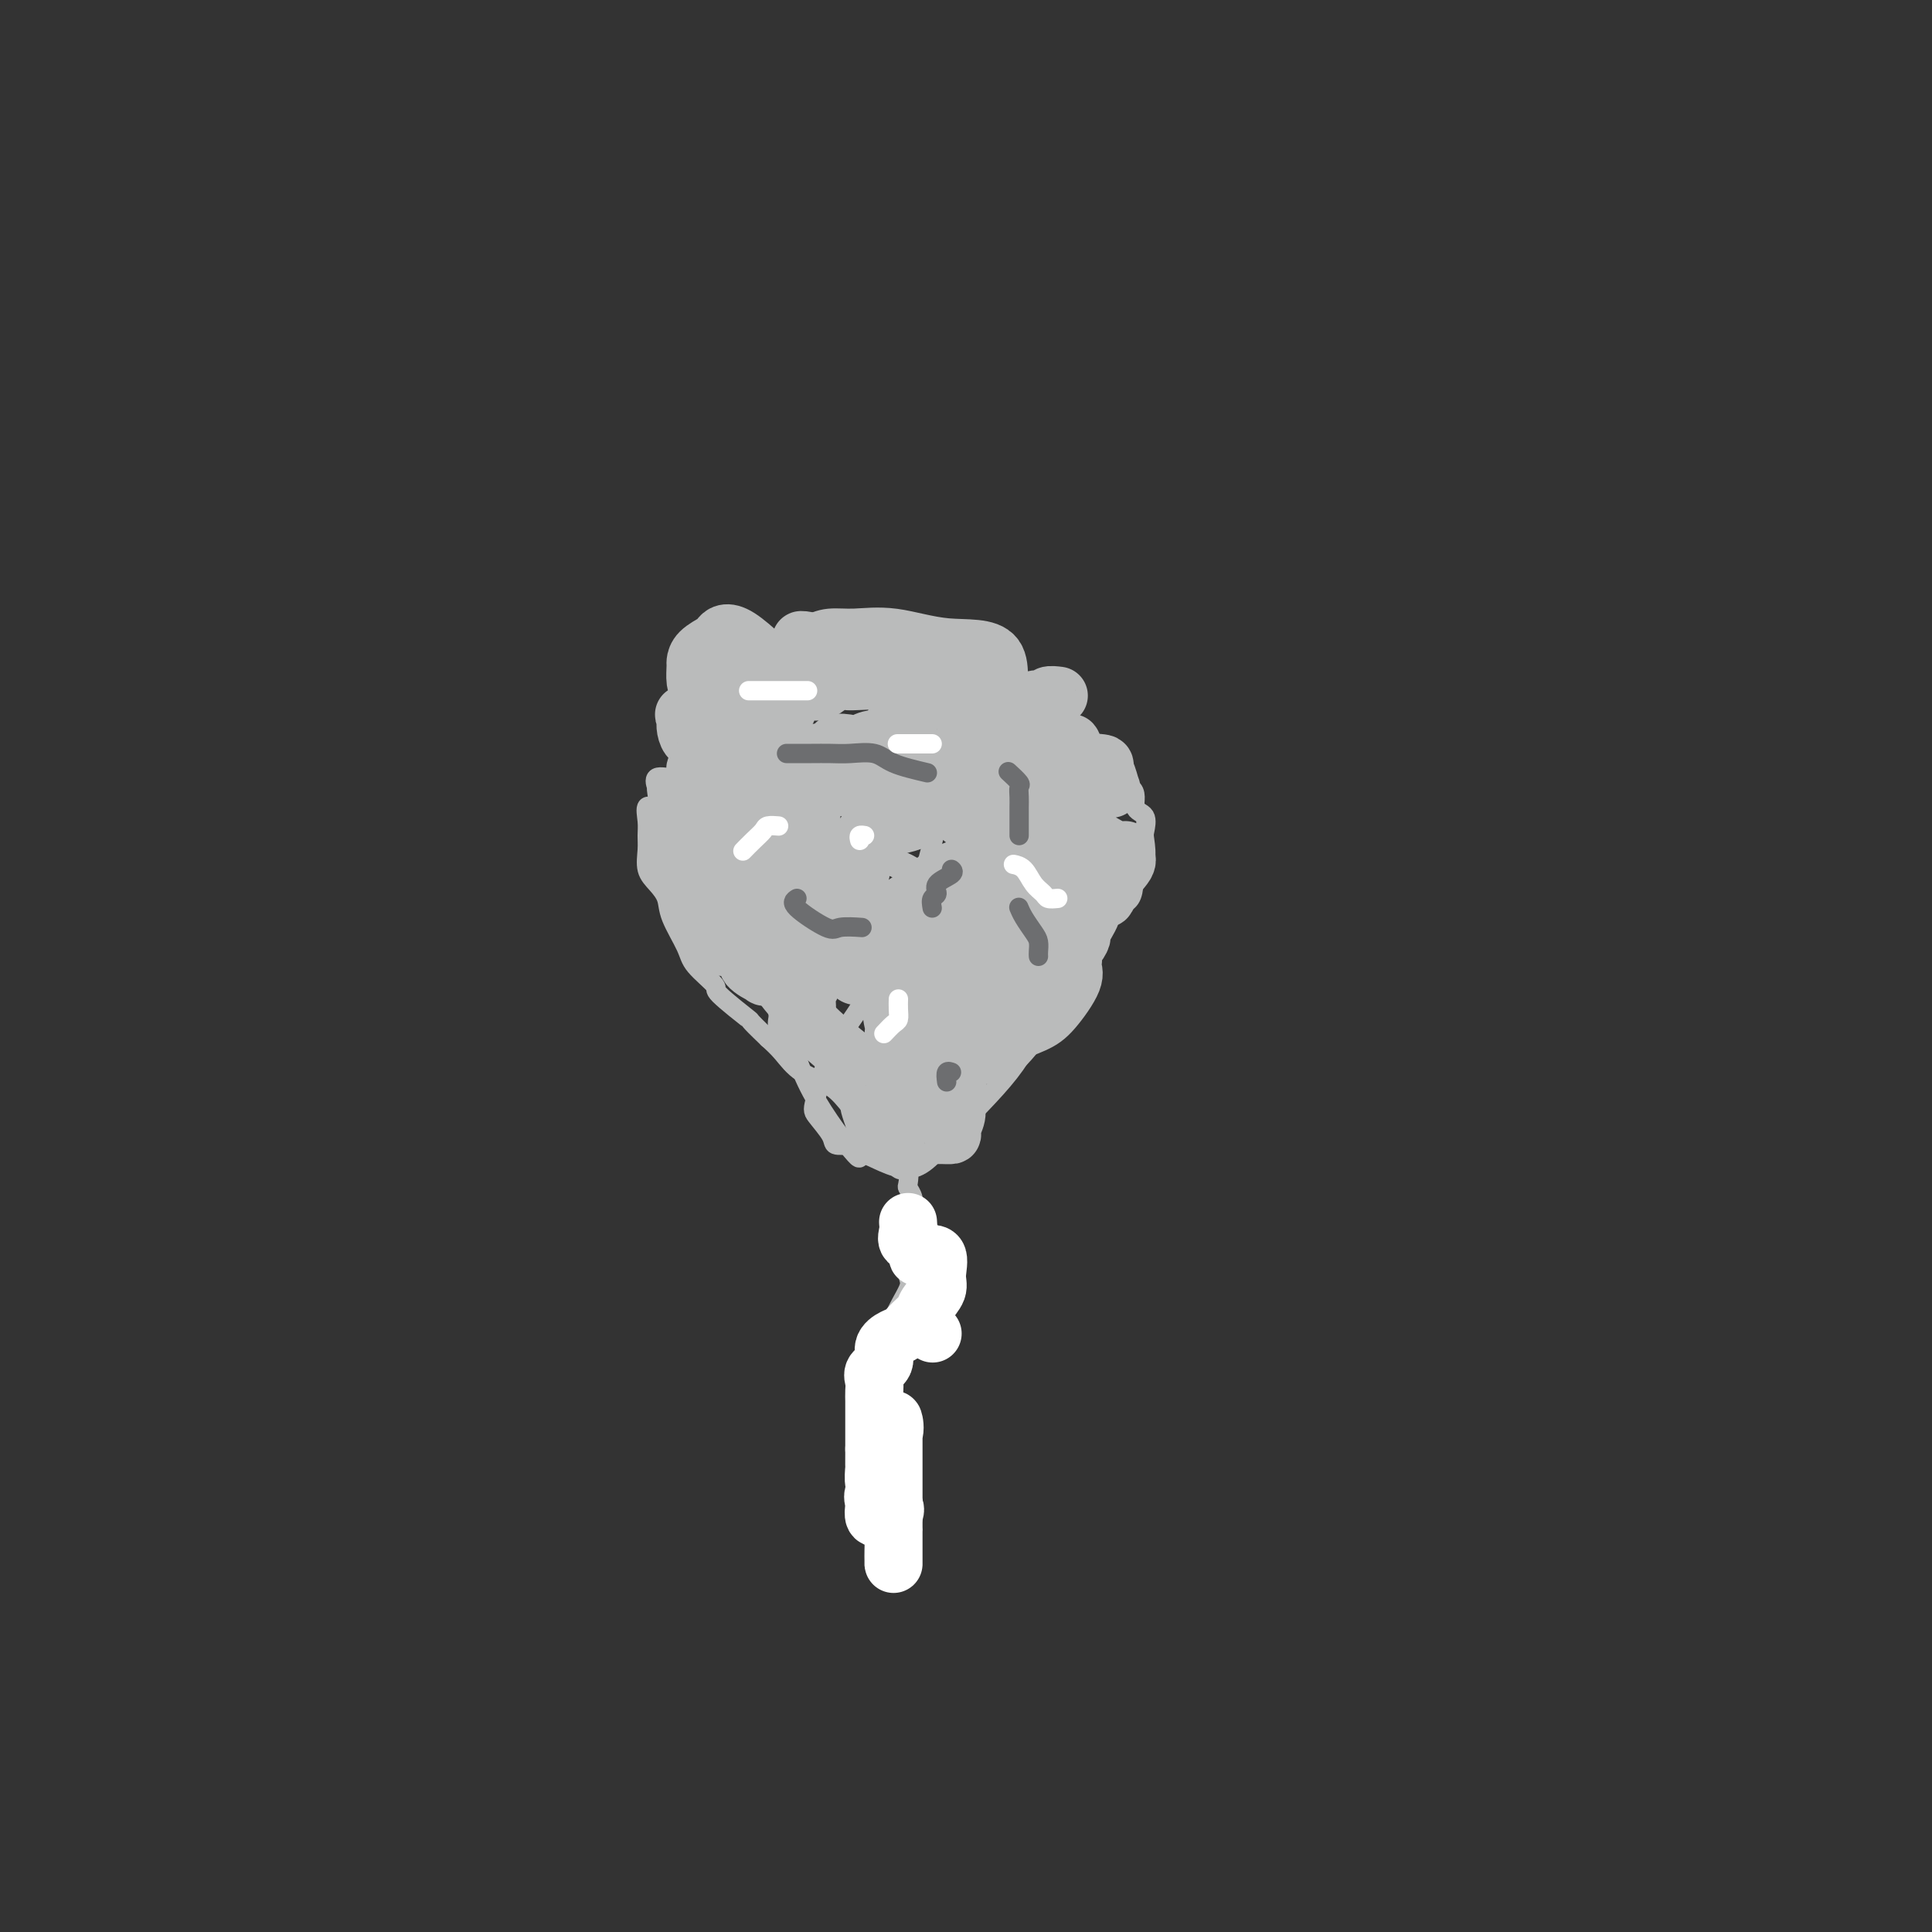 <svg viewBox='0 0 400 400' version='1.1' xmlns='http://www.w3.org/2000/svg' xmlns:xlink='http://www.w3.org/1999/xlink'><rect x="0" y="0" width="400" height="400" fill="#333333" stroke="none"/><g fill='none' stroke='#BABBBB' stroke-width='4' stroke-linecap='round' stroke-linejoin='round'><path d='M181,324c-0.002,0.077 -0.004,0.153 0,0c0.004,-0.153 0.013,-0.537 0,-1c-0.013,-0.463 -0.047,-1.005 0,-2c0.047,-0.995 0.174,-2.442 0,-3c-0.174,-0.558 -0.649,-0.227 0,-1c0.649,-0.773 2.423,-2.650 3,-4c0.577,-1.350 -0.041,-2.174 0,-3c0.041,-0.826 0.743,-1.655 1,-2c0.257,-0.345 0.069,-0.204 0,-1c-0.069,-0.796 -0.018,-2.527 0,-3c0.018,-0.473 0.005,0.311 0,0c-0.005,-0.311 -0.001,-1.716 0,-3c0.001,-1.284 0.000,-2.446 0,-3c-0.000,-0.554 -0.000,-0.500 0,-1c0.000,-0.500 0.000,-1.552 0,-2c-0.000,-0.448 -0.000,-0.290 0,-1c0.000,-0.710 0.000,-2.287 0,-3c-0.000,-0.713 -0.000,-0.562 0,-1c0.000,-0.438 0.000,-1.464 0,-2c-0.000,-0.536 -0.000,-0.582 0,-1c0.000,-0.418 0.000,-1.209 0,-2'/><path d='M185,285c0.622,-6.419 0.178,-2.966 0,-2c-0.178,0.966 -0.090,-0.554 0,-2c0.090,-1.446 0.181,-2.820 0,-4c-0.181,-1.180 -0.633,-2.168 0,-4c0.633,-1.832 2.352,-4.507 3,-6c0.648,-1.493 0.226,-1.805 0,-3c-0.226,-1.195 -0.257,-3.275 0,-4c0.257,-0.725 0.802,-0.095 1,-1c0.198,-0.905 0.049,-3.346 0,-5c-0.049,-1.654 0.000,-2.521 0,-3c-0.000,-0.479 -0.051,-0.572 0,-1c0.051,-0.428 0.204,-1.193 0,-2c-0.204,-0.807 -0.767,-1.656 -1,-2c-0.233,-0.344 -0.138,-0.182 0,-1c0.138,-0.818 0.319,-2.616 0,-3c-0.319,-0.384 -1.139,0.644 -2,0c-0.861,-0.644 -1.763,-2.961 -3,-5c-1.237,-2.039 -2.810,-3.799 -4,-5c-1.190,-1.201 -1.999,-1.844 -3,-3c-1.001,-1.156 -2.196,-2.825 -4,-4c-1.804,-1.175 -4.216,-1.855 -6,-3c-1.784,-1.145 -2.938,-2.756 -4,-4c-1.062,-1.244 -2.031,-2.122 -3,-3'/><path d='M159,215c-5.028,-4.798 -3.100,-3.292 -4,-4c-0.900,-0.708 -4.630,-3.631 -6,-5c-1.370,-1.369 -0.380,-1.185 -1,-2c-0.620,-0.815 -2.851,-2.630 -4,-4c-1.149,-1.370 -1.215,-2.294 -2,-4c-0.785,-1.706 -2.287,-4.193 -3,-6c-0.713,-1.807 -0.636,-2.934 -1,-4c-0.364,-1.066 -1.169,-2.069 -2,-3c-0.831,-0.931 -1.689,-1.788 -2,-3c-0.311,-1.212 -0.076,-2.777 0,-4c0.076,-1.223 -0.008,-2.103 0,-3c0.008,-0.897 0.107,-1.810 0,-3c-0.107,-1.190 -0.420,-2.656 0,-3c0.420,-0.344 1.574,0.436 2,0c0.426,-0.436 0.126,-2.088 0,-3c-0.126,-0.912 -0.077,-1.085 0,-1c0.077,0.085 0.181,0.430 0,0c-0.181,-0.430 -0.646,-1.633 0,-2c0.646,-0.367 2.403,0.102 3,0c0.597,-0.102 0.034,-0.773 1,-1c0.966,-0.227 3.461,-0.008 5,0c1.539,0.008 2.122,-0.195 6,0c3.878,0.195 11.051,0.788 14,1c2.949,0.212 1.675,0.043 3,0c1.325,-0.043 5.248,0.041 10,0c4.752,-0.041 10.334,-0.207 14,0c3.666,0.207 5.416,0.787 8,1c2.584,0.213 6.003,0.057 9,0c2.997,-0.057 5.570,-0.016 8,0c2.430,0.016 4.715,0.008 7,0'/><path d='M224,162c14.737,0.154 7.581,0.037 6,0c-1.581,-0.037 2.413,0.004 4,1c1.587,0.996 0.767,2.947 1,4c0.233,1.053 1.519,1.209 2,2c0.481,0.791 0.158,2.219 0,3c-0.158,0.781 -0.150,0.916 0,2c0.150,1.084 0.443,3.116 0,4c-0.443,0.884 -1.622,0.620 -2,2c-0.378,1.380 0.045,4.405 -1,6c-1.045,1.595 -3.560,1.760 -5,3c-1.440,1.240 -1.806,3.555 -3,5c-1.194,1.445 -3.214,2.022 -6,4c-2.786,1.978 -6.336,5.359 -9,7c-2.664,1.641 -4.441,1.541 -6,3c-1.559,1.459 -2.900,4.475 -4,7c-1.100,2.525 -1.961,4.559 -3,7c-1.039,2.441 -2.258,5.288 -4,7c-1.742,1.712 -4.007,2.287 -5,3c-0.993,0.713 -0.716,1.564 -1,2c-0.284,0.436 -1.131,0.458 -3,1c-1.869,0.542 -4.761,1.606 -6,2c-1.239,0.394 -0.826,0.120 -1,0c-0.174,-0.120 -0.935,-0.086 -2,0c-1.065,0.086 -2.432,0.225 -3,0c-0.568,-0.225 -0.335,-0.812 -1,-2c-0.665,-1.188 -2.229,-2.977 -3,-4c-0.771,-1.023 -0.751,-1.280 0,-4c0.751,-2.720 2.232,-7.904 3,-10c0.768,-2.096 0.822,-1.103 3,-4c2.178,-2.897 6.479,-9.685 9,-14c2.521,-4.315 3.260,-6.158 4,-8'/><path d='M188,191c3.006,-5.215 2.519,-5.254 3,-8c0.481,-2.746 1.928,-8.200 3,-12c1.072,-3.800 1.767,-5.945 2,-8c0.233,-2.055 0.002,-4.021 0,-5c-0.002,-0.979 0.223,-0.973 0,-1c-0.223,-0.027 -0.895,-0.089 -2,0c-1.105,0.089 -2.645,0.328 -4,1c-1.355,0.672 -2.527,1.775 -4,3c-1.473,1.225 -3.246,2.570 -5,4c-1.754,1.430 -3.488,2.945 -5,5c-1.512,2.055 -2.802,4.649 -4,6c-1.198,1.351 -2.305,1.459 -4,5c-1.695,3.541 -3.978,10.517 -5,16c-1.022,5.483 -0.782,9.474 0,14c0.782,4.526 2.106,9.585 5,15c2.894,5.415 7.357,11.184 9,13c1.643,1.816 0.464,-0.323 2,0c1.536,0.323 5.785,3.107 9,3c3.215,-0.107 5.394,-3.103 9,-7c3.606,-3.897 8.638,-8.693 12,-13c3.362,-4.307 5.055,-8.125 6,-11c0.945,-2.875 1.141,-4.809 1,-7c-0.141,-2.191 -0.620,-4.641 0,-5c0.620,-0.359 2.338,1.374 -1,-1c-3.338,-2.374 -11.731,-8.853 -16,-12c-4.269,-3.147 -4.412,-2.961 -6,-4c-1.588,-1.039 -4.619,-3.303 -7,-4c-2.381,-0.697 -4.112,0.174 -6,0c-1.888,-0.174 -3.931,-1.393 -6,-2c-2.069,-0.607 -4.162,-0.602 -6,0c-1.838,0.602 -3.419,1.801 -5,3'/><path d='M163,179c-0.938,1.022 -0.783,2.078 -1,4c-0.217,1.922 -0.805,4.711 -1,7c-0.195,2.289 0.004,4.078 0,5c-0.004,0.922 -0.211,0.978 1,2c1.211,1.022 3.840,3.011 6,4c2.160,0.989 3.853,0.978 6,1c2.147,0.022 4.750,0.077 7,0c2.250,-0.077 4.147,-0.287 7,0c2.853,0.287 6.661,1.072 9,0c2.339,-1.072 3.208,-4.001 4,-6c0.792,-1.999 1.508,-3.068 2,-4c0.492,-0.932 0.762,-1.727 0,-3c-0.762,-1.273 -2.554,-3.023 -4,-4c-1.446,-0.977 -2.545,-1.180 -5,-2c-2.455,-0.820 -6.265,-2.257 -8,-3c-1.735,-0.743 -1.393,-0.793 -2,-1c-0.607,-0.207 -2.163,-0.571 -3,0c-0.837,0.571 -0.956,2.077 -1,5c-0.044,2.923 -0.013,7.264 0,9c0.013,1.736 0.006,0.868 0,0'/></g>
<g fill='none' stroke='#BABBBB' stroke-width='12' stroke-linecap='round' stroke-linejoin='round'><path d='M213,177c-0.642,0.082 -1.283,0.164 -2,0c-0.717,-0.164 -1.509,-0.575 -4,0c-2.491,0.575 -6.682,2.137 -9,3c-2.318,0.863 -2.762,1.026 -4,2c-1.238,0.974 -3.271,2.759 -5,4c-1.729,1.241 -3.153,1.936 -4,3c-0.847,1.064 -1.118,2.495 -1,3c0.118,0.505 0.625,0.083 0,1c-0.625,0.917 -2.383,3.171 -3,4c-0.617,0.829 -0.092,0.231 0,1c0.092,0.769 -0.248,2.903 0,4c0.248,1.097 1.085,1.157 2,2c0.915,0.843 1.907,2.469 4,4c2.093,1.531 5.286,2.968 8,4c2.714,1.032 4.949,1.658 7,2c2.051,0.342 3.918,0.401 6,0c2.082,-0.401 4.378,-1.261 6,-2c1.622,-0.739 2.570,-1.357 4,-3c1.430,-1.643 3.341,-4.312 4,-6c0.659,-1.688 0.064,-2.396 0,-3c-0.064,-0.604 0.402,-1.106 0,-2c-0.402,-0.894 -1.672,-2.180 -5,-4c-3.328,-1.820 -8.715,-4.172 -12,-5c-3.285,-0.828 -4.467,-0.130 -6,0c-1.533,0.130 -3.417,-0.307 -5,0c-1.583,0.307 -2.867,1.358 -4,2c-1.133,0.642 -2.116,0.877 -3,2c-0.884,1.123 -1.670,3.136 -2,5c-0.330,1.864 -0.204,3.579 0,6c0.204,2.421 0.487,5.549 1,7c0.513,1.451 1.257,1.226 2,1'/><path d='M188,212c0.807,2.658 1.326,2.302 3,3c1.674,0.698 4.503,2.451 6,3c1.497,0.549 1.662,-0.106 3,0c1.338,0.106 3.849,0.972 6,0c2.151,-0.972 3.942,-3.783 6,-6c2.058,-2.217 4.384,-3.840 6,-6c1.616,-2.160 2.521,-4.855 3,-6c0.479,-1.145 0.530,-0.739 0,-1c-0.530,-0.261 -1.641,-1.191 -2,-2c-0.359,-0.809 0.035,-1.499 0,-2c-0.035,-0.501 -0.497,-0.813 -3,-2c-2.503,-1.187 -7.045,-3.250 -9,-4c-1.955,-0.750 -1.322,-0.188 -2,0c-0.678,0.188 -2.665,0.003 -4,0c-1.335,-0.003 -2.017,0.176 -3,0c-0.983,-0.176 -2.266,-0.707 -3,0c-0.734,0.707 -0.917,2.652 -1,4c-0.083,1.348 -0.064,2.098 0,3c0.064,0.902 0.173,1.954 0,3c-0.173,1.046 -0.630,2.084 0,3c0.630,0.916 2.346,1.709 4,2c1.654,0.291 3.247,0.080 4,0c0.753,-0.080 0.665,-0.029 1,0c0.335,0.029 1.091,0.036 2,0c0.909,-0.036 1.970,-0.115 3,0c1.030,0.115 2.029,0.422 2,0c-0.029,-0.422 -1.085,-1.575 -2,-2c-0.915,-0.425 -1.690,-0.121 -3,0c-1.310,0.121 -3.155,0.061 -5,0'/><path d='M200,202c-2.442,-0.285 -4.546,0.003 -6,0c-1.454,-0.003 -2.257,-0.297 -3,0c-0.743,0.297 -1.425,1.185 -2,2c-0.575,0.815 -1.044,1.556 -1,2c0.044,0.444 0.600,0.591 0,1c-0.600,0.409 -2.357,1.081 -3,2c-0.643,0.919 -0.172,2.084 0,3c0.172,0.916 0.043,1.582 0,2c-0.043,0.418 -0.002,0.589 0,1c0.002,0.411 -0.034,1.062 0,2c0.034,0.938 0.139,2.162 0,3c-0.139,0.838 -0.521,1.290 0,2c0.521,0.710 1.944,1.680 3,2c1.056,0.320 1.743,-0.008 2,0c0.257,0.008 0.082,0.353 1,0c0.918,-0.353 2.927,-1.405 4,-2c1.073,-0.595 1.210,-0.734 4,-3c2.790,-2.266 8.233,-6.658 10,-8c1.767,-1.342 -0.143,0.366 2,-2c2.143,-2.366 8.340,-8.806 11,-12c2.660,-3.194 1.784,-3.143 2,-4c0.216,-0.857 1.524,-2.621 2,-4c0.476,-1.379 0.121,-2.372 0,-3c-0.121,-0.628 -0.008,-0.892 0,-2c0.008,-1.108 -0.091,-3.060 0,-4c0.091,-0.940 0.371,-0.869 -1,-1c-1.371,-0.131 -4.392,-0.466 -6,-1c-1.608,-0.534 -1.804,-1.267 -2,-2'/><path d='M217,176c-1.859,-0.666 -2.007,-0.330 -3,0c-0.993,0.330 -2.831,0.655 -4,0c-1.169,-0.655 -1.668,-2.288 -2,-3c-0.332,-0.712 -0.496,-0.502 -1,-1c-0.504,-0.498 -1.348,-1.704 -2,-2c-0.652,-0.296 -1.114,0.320 -2,0c-0.886,-0.320 -2.197,-1.574 -3,-2c-0.803,-0.426 -1.098,-0.025 -2,0c-0.902,0.025 -2.410,-0.328 -4,0c-1.590,0.328 -3.261,1.335 -5,2c-1.739,0.665 -3.545,0.987 -4,1c-0.455,0.013 0.440,-0.282 0,0c-0.440,0.282 -2.215,1.141 -3,2c-0.785,0.859 -0.580,1.719 -1,2c-0.420,0.281 -1.466,-0.016 -2,0c-0.534,0.016 -0.555,0.344 -1,1c-0.445,0.656 -1.313,1.640 -2,2c-0.687,0.360 -1.192,0.096 -2,0c-0.808,-0.096 -1.920,-0.025 -3,0c-1.080,0.025 -2.127,0.003 -3,0c-0.873,-0.003 -1.572,0.013 -2,0c-0.428,-0.013 -0.586,-0.057 -2,-1c-1.414,-0.943 -4.086,-2.786 -6,-4c-1.914,-1.214 -3.072,-1.798 -4,-2c-0.928,-0.202 -1.625,-0.023 -2,0c-0.375,0.023 -0.426,-0.110 -1,0c-0.574,0.110 -1.669,0.462 -2,1c-0.331,0.538 0.103,1.260 0,2c-0.103,0.740 -0.744,1.497 -1,2c-0.256,0.503 -0.128,0.751 0,1'/><path d='M148,177c-1.622,0.932 -2.676,0.260 -3,0c-0.324,-0.260 0.081,-0.110 0,0c-0.081,0.110 -0.649,0.179 0,0c0.649,-0.179 2.513,-0.608 4,-1c1.487,-0.392 2.595,-0.748 4,-2c1.405,-1.252 3.108,-3.401 4,-4c0.892,-0.599 0.974,0.353 1,0c0.026,-0.353 -0.004,-2.011 0,-3c0.004,-0.989 0.041,-1.308 0,-2c-0.041,-0.692 -0.162,-1.755 0,-2c0.162,-0.245 0.606,0.329 0,0c-0.606,-0.329 -2.261,-1.560 -3,-2c-0.739,-0.440 -0.563,-0.090 -1,0c-0.437,0.090 -1.486,-0.081 -2,0c-0.514,0.081 -0.491,0.414 -1,0c-0.509,-0.414 -1.548,-1.573 -2,-2c-0.452,-0.427 -0.315,-0.121 -1,0c-0.685,0.121 -2.190,0.057 -3,0c-0.810,-0.057 -0.924,-0.108 -1,0c-0.076,0.108 -0.112,0.373 0,1c0.112,0.627 0.373,1.616 0,3c-0.373,1.384 -1.378,3.165 -2,5c-0.622,1.835 -0.860,3.725 -1,5c-0.140,1.275 -0.183,1.936 0,3c0.183,1.064 0.591,2.532 1,4'/><path d='M142,180c-0.318,4.024 0.388,3.583 1,5c0.612,1.417 1.131,4.691 2,7c0.869,2.309 2.089,3.651 4,4c1.911,0.349 4.512,-0.297 6,0c1.488,0.297 1.864,1.536 3,2c1.136,0.464 3.032,0.153 4,0c0.968,-0.153 1.006,-0.150 1,0c-0.006,0.150 -0.058,0.445 0,0c0.058,-0.445 0.226,-1.629 -1,-2c-1.226,-0.371 -3.845,0.071 -5,0c-1.155,-0.071 -0.845,-0.655 0,0c0.845,0.655 2.225,2.549 3,4c0.775,1.451 0.945,2.459 2,4c1.055,1.541 2.996,3.614 4,5c1.004,1.386 1.072,2.087 3,4c1.928,1.913 5.718,5.040 7,6c1.282,0.960 0.057,-0.247 0,0c-0.057,0.247 1.056,1.949 2,3c0.944,1.051 1.720,1.453 2,2c0.280,0.547 0.065,1.239 0,2c-0.065,0.761 0.021,1.589 0,2c-0.021,0.411 -0.149,0.403 0,1c0.149,0.597 0.574,1.798 1,3'/><path d='M181,232c0.894,1.343 2.630,0.699 4,1c1.370,0.301 2.375,1.545 3,2c0.625,0.455 0.870,0.121 2,0c1.130,-0.121 3.144,-0.028 4,0c0.856,0.028 0.554,-0.010 1,0c0.446,0.010 1.639,0.069 2,0c0.361,-0.069 -0.111,-0.267 0,-1c0.111,-0.733 0.806,-2.000 1,-3c0.194,-1.000 -0.111,-1.734 0,-3c0.111,-1.266 0.638,-3.063 0,-4c-0.638,-0.937 -2.443,-1.013 -3,-2c-0.557,-0.987 0.132,-2.884 -1,-5c-1.132,-2.116 -4.085,-4.449 -6,-6c-1.915,-1.551 -2.792,-2.319 -4,-4c-1.208,-1.681 -2.745,-4.276 -4,-5c-1.255,-0.724 -2.226,0.423 -3,0c-0.774,-0.423 -1.351,-2.414 -2,-3c-0.649,-0.586 -1.369,0.235 -3,0c-1.631,-0.235 -4.174,-1.526 -5,-2c-0.826,-0.474 0.064,-0.132 0,0c-0.064,0.132 -1.081,0.054 -2,0c-0.919,-0.054 -1.740,-0.086 -2,0c-0.260,0.086 0.041,0.288 0,1c-0.041,0.712 -0.423,1.933 0,4c0.423,2.067 1.652,4.980 2,7c0.348,2.020 -0.186,3.149 0,3c0.186,-0.149 1.093,-1.574 2,-3'/><path d='M167,209c0.249,-1.051 -0.129,-2.180 0,-3c0.129,-0.820 0.765,-1.333 1,-2c0.235,-0.667 0.070,-1.489 0,-2c-0.070,-0.511 -0.043,-0.710 0,-1c0.043,-0.290 0.103,-0.672 0,-1c-0.103,-0.328 -0.371,-0.603 -1,-1c-0.629,-0.397 -1.621,-0.916 -2,-1c-0.379,-0.084 -0.146,0.267 -1,0c-0.854,-0.267 -2.797,-1.153 -4,-2c-1.203,-0.847 -1.668,-1.654 -2,-2c-0.332,-0.346 -0.532,-0.230 -1,-1c-0.468,-0.770 -1.206,-2.425 -2,-3c-0.794,-0.575 -1.646,-0.071 -2,0c-0.354,0.071 -0.211,-0.291 0,-1c0.211,-0.709 0.491,-1.765 1,-2c0.509,-0.235 1.248,0.350 2,0c0.752,-0.350 1.518,-1.636 2,-2c0.482,-0.364 0.679,0.193 1,0c0.321,-0.193 0.767,-1.137 2,-2c1.233,-0.863 3.253,-1.645 4,-2c0.747,-0.355 0.222,-0.282 1,0c0.778,0.282 2.860,0.772 4,0c1.140,-0.772 1.336,-2.805 2,-3c0.664,-0.195 1.794,1.447 3,2c1.206,0.553 2.487,0.015 3,0c0.513,-0.015 0.256,0.492 0,1'/><path d='M178,181c0.435,0.802 -1.477,1.307 -3,2c-1.523,0.693 -2.657,1.572 -3,2c-0.343,0.428 0.104,0.404 0,1c-0.104,0.596 -0.760,1.813 -2,3c-1.240,1.187 -3.065,2.343 -4,3c-0.935,0.657 -0.980,0.815 -1,1c-0.020,0.185 -0.016,0.396 0,1c0.016,0.604 0.043,1.601 0,2c-0.043,0.399 -0.155,0.201 0,0c0.155,-0.201 0.577,-0.406 2,-1c1.423,-0.594 3.845,-1.578 5,-2c1.155,-0.422 1.041,-0.282 1,-1c-0.041,-0.718 -0.011,-2.293 0,-3c0.011,-0.707 0.003,-0.544 0,-1c-0.003,-0.456 -0.001,-1.529 0,-2c0.001,-0.471 -0.000,-0.340 0,-1c0.000,-0.660 0.002,-2.110 0,-4c-0.002,-1.890 -0.009,-4.219 0,-5c0.009,-0.781 0.032,-0.014 -1,0c-1.032,0.014 -3.121,-0.725 -4,-1c-0.879,-0.275 -0.548,-0.086 -1,0c-0.452,0.086 -1.687,0.070 -3,0c-1.313,-0.070 -2.702,-0.194 -3,0c-0.298,0.194 0.497,0.706 0,1c-0.497,0.294 -2.285,0.370 -3,1c-0.715,0.630 -0.358,1.815 0,3'/><path d='M158,180c-0.436,0.463 -0.026,-0.879 0,0c0.026,0.879 -0.333,3.980 -1,6c-0.667,2.020 -1.642,2.960 -2,4c-0.358,1.040 -0.099,2.179 0,3c0.099,0.821 0.038,1.324 0,2c-0.038,0.676 -0.053,1.525 0,2c0.053,0.475 0.174,0.575 0,1c-0.174,0.425 -0.642,1.175 0,2c0.642,0.825 2.394,1.726 3,2c0.606,0.274 0.065,-0.078 0,0c-0.065,0.078 0.346,0.587 1,0c0.654,-0.587 1.550,-2.270 2,-3c0.450,-0.730 0.455,-0.508 0,-1c-0.455,-0.492 -1.370,-1.697 -2,-2c-0.630,-0.303 -0.974,0.297 -1,0c-0.026,-0.297 0.266,-1.490 0,-2c-0.266,-0.510 -1.089,-0.336 -2,-1c-0.911,-0.664 -1.911,-2.167 -2,-3c-0.089,-0.833 0.734,-0.998 0,-1c-0.734,-0.002 -3.025,0.157 -4,0c-0.975,-0.157 -0.632,-0.630 0,0c0.632,0.630 1.555,2.362 2,3c0.445,0.638 0.413,0.182 1,0c0.587,-0.182 1.794,-0.091 3,0'/><path d='M156,192c1.435,-0.218 2.023,-2.263 3,-3c0.977,-0.737 2.342,-0.168 3,-1c0.658,-0.832 0.607,-3.067 1,-4c0.393,-0.933 1.230,-0.566 2,-1c0.770,-0.434 1.474,-1.669 2,-3c0.526,-1.331 0.873,-2.759 1,-4c0.127,-1.241 0.032,-2.295 0,-3c-0.032,-0.705 -0.003,-1.061 0,-2c0.003,-0.939 -0.022,-2.462 0,-3c0.022,-0.538 0.090,-0.092 0,-1c-0.090,-0.908 -0.340,-3.172 0,-4c0.340,-0.828 1.269,-0.222 2,0c0.731,0.222 1.265,0.060 2,0c0.735,-0.060 1.673,-0.016 3,0c1.327,0.016 3.043,0.005 4,0c0.957,-0.005 1.154,-0.002 2,0c0.846,0.002 2.341,0.005 3,0c0.659,-0.005 0.482,-0.018 1,0c0.518,0.018 1.731,0.066 3,0c1.269,-0.066 2.594,-0.245 3,0c0.406,0.245 -0.109,0.913 0,1c0.109,0.087 0.840,-0.407 2,0c1.160,0.407 2.747,1.717 4,3c1.253,1.283 2.171,2.540 3,3c0.829,0.460 1.569,0.124 2,0c0.431,-0.124 0.552,-0.035 1,0c0.448,0.035 1.224,0.018 2,0'/><path d='M205,170c2.584,1.013 2.044,0.047 2,0c-0.044,-0.047 0.407,0.825 1,1c0.593,0.175 1.329,-0.345 2,0c0.671,0.345 1.277,1.557 2,2c0.723,0.443 1.563,0.119 2,0c0.437,-0.119 0.469,-0.032 1,0c0.531,0.032 1.559,0.009 2,0c0.441,-0.009 0.293,-0.005 1,0c0.707,0.005 2.269,0.010 3,0c0.731,-0.010 0.630,-0.034 1,0c0.370,0.034 1.211,0.125 2,0c0.789,-0.125 1.527,-0.468 1,0c-0.527,0.468 -2.318,1.747 -3,3c-0.682,1.253 -0.255,2.480 -1,3c-0.745,0.520 -2.662,0.332 -4,1c-1.338,0.668 -2.097,2.191 -3,3c-0.903,0.809 -1.952,0.905 -3,1'/><path d='M211,184c-1.758,1.099 -1.153,1.346 -2,2c-0.847,0.654 -3.147,1.716 -4,3c-0.853,1.284 -0.260,2.790 0,4c0.260,1.210 0.185,2.125 0,3c-0.185,0.875 -0.482,1.709 0,2c0.482,0.291 1.743,0.039 3,0c1.257,-0.039 2.510,0.135 4,0c1.490,-0.135 3.215,-0.580 5,-2c1.785,-1.420 3.628,-3.814 5,-5c1.372,-1.186 2.274,-1.165 3,-2c0.726,-0.835 1.277,-2.528 2,-3c0.723,-0.472 1.619,0.275 2,0c0.381,-0.275 0.246,-1.572 1,-3c0.754,-1.428 2.397,-2.988 3,-4c0.603,-1.012 0.166,-1.477 0,-2c-0.166,-0.523 -0.060,-1.105 0,-1c0.060,0.105 0.073,0.896 -2,0c-2.073,-0.896 -6.233,-3.480 -8,-5c-1.767,-1.520 -1.142,-1.976 -2,-2c-0.858,-0.024 -3.199,0.385 -5,0c-1.801,-0.385 -3.062,-1.565 -4,-2c-0.938,-0.435 -1.554,-0.124 -1,0c0.554,0.124 2.277,0.062 4,0'/><path d='M215,167c0.674,-0.004 0.858,-0.015 1,0c0.142,0.015 0.241,0.056 1,0c0.759,-0.056 2.179,-0.211 3,0c0.821,0.211 1.044,0.786 1,1c-0.044,0.214 -0.354,0.067 0,0c0.354,-0.067 1.370,-0.053 2,0c0.630,0.053 0.872,0.147 1,0c0.128,-0.147 0.141,-0.533 0,-1c-0.141,-0.467 -0.438,-1.015 0,-1c0.438,0.015 1.609,0.592 2,0c0.391,-0.592 0.000,-2.352 0,-3c-0.000,-0.648 0.389,-0.185 1,0c0.611,0.185 1.443,0.091 2,0c0.557,-0.091 0.840,-0.179 1,0c0.160,0.179 0.197,0.625 0,0c-0.197,-0.625 -0.628,-2.321 -1,-3c-0.372,-0.679 -0.686,-0.339 -1,0'/><path d='M228,160c0.985,-1.680 0.948,-1.880 0,-2c-0.948,-0.120 -2.807,-0.159 -4,-1c-1.193,-0.841 -1.722,-2.486 -2,-3c-0.278,-0.514 -0.307,0.101 -1,0c-0.693,-0.101 -2.051,-0.917 -3,-1c-0.949,-0.083 -1.489,0.566 -3,0c-1.511,-0.566 -3.991,-2.348 -6,-3c-2.009,-0.652 -3.545,-0.175 -5,0c-1.455,0.175 -2.829,0.047 -4,0c-1.171,-0.047 -2.140,-0.013 -3,0c-0.860,0.013 -1.611,0.004 -2,0c-0.389,-0.004 -0.416,-0.004 -1,0c-0.584,0.004 -1.723,0.013 -3,0c-1.277,-0.013 -2.690,-0.047 -3,0c-0.310,0.047 0.485,0.174 0,0c-0.485,-0.174 -2.250,-0.649 -3,0c-0.750,0.649 -0.485,2.421 -1,3c-0.515,0.579 -1.810,-0.033 -3,0c-1.190,0.033 -2.274,0.713 -3,1c-0.726,0.287 -1.095,0.180 -2,0c-0.905,-0.180 -2.348,-0.433 -3,0c-0.652,0.433 -0.515,1.552 -1,2c-0.485,0.448 -1.592,0.224 -2,0c-0.408,-0.224 -0.116,-0.449 -1,0c-0.884,0.449 -2.942,1.570 -4,2c-1.058,0.430 -1.115,0.168 -1,0c0.115,-0.168 0.402,-0.241 0,0c-0.402,0.241 -1.493,0.796 -2,1c-0.507,0.204 -0.431,0.058 -1,0c-0.569,-0.058 -1.785,-0.029 -3,0'/><path d='M158,159c-3.839,0.931 -0.438,0.259 0,0c0.438,-0.259 -2.087,-0.105 -3,0c-0.913,0.105 -0.215,0.162 -1,0c-0.785,-0.162 -3.053,-0.541 -4,-1c-0.947,-0.459 -0.572,-0.997 -1,-1c-0.428,-0.003 -1.659,0.529 -2,0c-0.341,-0.529 0.210,-2.120 0,-3c-0.210,-0.880 -1.180,-1.048 -2,-1c-0.820,0.048 -1.492,0.314 -2,0c-0.508,-0.314 -0.854,-1.208 -1,-2c-0.146,-0.792 -0.093,-1.483 0,-2c0.093,-0.517 0.227,-0.862 0,-1c-0.227,-0.138 -0.813,-0.070 0,0c0.813,0.070 3.027,0.141 4,0c0.973,-0.141 0.705,-0.494 2,0c1.295,0.494 4.155,1.835 6,3c1.845,1.165 2.677,2.152 4,3c1.323,0.848 3.137,1.555 4,2c0.863,0.445 0.777,0.627 1,1c0.223,0.373 0.757,0.937 2,1c1.243,0.063 3.197,-0.375 5,0c1.803,0.375 3.456,1.565 4,2c0.544,0.435 -0.019,0.117 1,0c1.019,-0.117 3.621,-0.031 6,0c2.379,0.031 4.537,0.009 6,0c1.463,-0.009 2.232,-0.004 3,0'/><path d='M190,160c5.178,0.310 5.624,0.083 6,0c0.376,-0.083 0.681,-0.024 3,0c2.319,0.024 6.653,0.013 9,0c2.347,-0.013 2.707,-0.027 3,0c0.293,0.027 0.520,0.096 1,0c0.480,-0.096 1.213,-0.358 2,-1c0.787,-0.642 1.630,-1.666 2,-2c0.370,-0.334 0.269,0.021 1,0c0.731,-0.021 2.295,-0.419 3,-1c0.705,-0.581 0.551,-1.344 0,-2c-0.551,-0.656 -1.498,-1.204 -2,-2c-0.502,-0.796 -0.558,-1.839 -1,-2c-0.442,-0.161 -1.271,0.562 -2,0c-0.729,-0.562 -1.357,-2.407 -3,-3c-1.643,-0.593 -4.301,0.066 -5,-2c-0.699,-2.066 0.560,-6.855 -1,-9c-1.560,-2.145 -5.940,-1.644 -10,-2c-4.060,-0.356 -7.800,-1.570 -11,-2c-3.200,-0.430 -5.862,-0.077 -8,0c-2.138,0.077 -3.754,-0.121 -5,0c-1.246,0.121 -2.123,0.560 -3,1'/><path d='M169,133c-5.862,-0.629 -2.018,-0.702 -1,0c1.018,0.702 -0.791,2.178 -2,3c-1.209,0.822 -1.819,0.991 -2,2c-0.181,1.009 0.068,2.859 0,3c-0.068,0.141 -0.454,-1.425 -1,-2c-0.546,-0.575 -1.252,-0.158 -2,0c-0.748,0.158 -1.540,0.058 -2,0c-0.460,-0.058 -0.590,-0.072 -1,0c-0.410,0.072 -1.101,0.232 -2,0c-0.899,-0.232 -2.007,-0.854 -2,0c0.007,0.854 1.130,3.184 1,4c-0.130,0.816 -1.513,0.116 -2,0c-0.487,-0.116 -0.079,0.351 0,1c0.079,0.649 -0.172,1.481 0,3c0.172,1.519 0.768,3.727 1,5c0.232,1.273 0.101,1.612 0,2c-0.101,0.388 -0.172,0.825 0,1c0.172,0.175 0.586,0.087 1,0'/><path d='M155,155c0.187,2.274 0.155,-0.040 0,-1c-0.155,-0.960 -0.434,-0.565 0,-1c0.434,-0.435 1.580,-1.699 3,-3c1.420,-1.301 3.113,-2.637 4,-3c0.887,-0.363 0.969,0.248 1,0c0.031,-0.248 0.013,-1.354 0,-2c-0.013,-0.646 -0.019,-0.830 0,-1c0.019,-0.170 0.065,-0.326 0,-1c-0.065,-0.674 -0.239,-1.867 0,-2c0.239,-0.133 0.891,0.793 -1,-1c-1.891,-1.793 -6.325,-6.305 -9,-8c-2.675,-1.695 -3.592,-0.572 -4,0c-0.408,0.572 -0.306,0.594 -1,1c-0.694,0.406 -2.184,1.195 -3,2c-0.816,0.805 -0.959,1.626 -1,2c-0.041,0.374 0.019,0.302 0,1c-0.019,0.698 -0.119,2.166 0,3c0.119,0.834 0.455,1.032 1,1c0.545,-0.032 1.299,-0.295 2,0c0.701,0.295 1.351,1.147 2,2'/><path d='M149,144c0.923,0.912 0.729,0.191 1,0c0.271,-0.191 1.006,0.147 2,0c0.994,-0.147 2.248,-0.779 3,-1c0.752,-0.221 1.001,-0.031 3,0c1.999,0.031 5.746,-0.097 8,0c2.254,0.097 3.015,0.418 4,0c0.985,-0.418 2.193,-1.574 3,-2c0.807,-0.426 1.212,-0.121 2,0c0.788,0.121 1.960,0.059 3,0c1.040,-0.059 1.950,-0.113 3,0c1.050,0.113 2.241,0.393 3,0c0.759,-0.393 1.086,-1.460 1,-2c-0.086,-0.540 -0.583,-0.552 0,0c0.583,0.552 2.247,1.667 3,2c0.753,0.333 0.593,-0.117 1,0c0.407,0.117 1.379,0.801 2,1c0.621,0.199 0.890,-0.088 2,0c1.110,0.088 3.060,0.551 4,1c0.940,0.449 0.871,0.883 1,1c0.129,0.117 0.458,-0.084 1,0c0.542,0.084 1.298,0.453 2,1c0.702,0.547 1.351,1.274 2,2'/><path d='M203,147c2.290,0.928 0.515,0.249 0,0c-0.515,-0.249 0.229,-0.067 1,0c0.771,0.067 1.569,0.018 2,0c0.431,-0.018 0.495,-0.005 1,0c0.505,0.005 1.450,0.003 2,0c0.550,-0.003 0.706,-0.008 1,0c0.294,0.008 0.726,0.030 1,0c0.274,-0.030 0.389,-0.112 1,0c0.611,0.112 1.717,0.419 2,0c0.283,-0.419 -0.256,-1.562 0,-2c0.256,-0.438 1.309,-0.170 2,0c0.691,0.170 1.020,0.241 1,0c-0.020,-0.241 -0.390,-0.796 0,-1c0.390,-0.204 1.540,-0.058 2,0c0.460,0.058 0.230,0.029 0,0'/></g>
<g fill='none' stroke='#FFFFFF' stroke-width='12' stroke-linecap='round' stroke-linejoin='round'><path d='M188,253c0.061,0.633 0.122,1.267 0,2c-0.122,0.733 -0.428,1.566 0,2c0.428,0.434 1.589,0.469 2,1c0.411,0.531 0.074,1.559 0,2c-0.074,0.441 0.117,0.296 1,0c0.883,-0.296 2.459,-0.742 3,0c0.541,0.742 0.048,2.674 0,4c-0.048,1.326 0.349,2.047 0,3c-0.349,0.953 -1.444,2.139 -2,3c-0.556,0.861 -0.574,1.399 -1,2c-0.426,0.601 -1.261,1.267 -2,2c-0.739,0.733 -1.382,1.533 -2,2c-0.618,0.467 -1.209,0.600 -2,1c-0.791,0.400 -1.781,1.065 -2,2c-0.219,0.935 0.334,2.138 0,3c-0.334,0.862 -1.554,1.381 -2,2c-0.446,0.619 -0.120,1.337 0,2c0.120,0.663 0.032,1.270 0,2c-0.032,0.730 -0.009,1.581 0,2c0.009,0.419 0.002,0.405 0,1c-0.002,0.595 -0.001,1.799 0,3c0.001,1.201 0.000,2.400 0,3c-0.000,0.600 -0.000,0.600 0,1c0.000,0.400 0.000,1.200 0,2'/><path d='M181,300c-0.004,3.431 -0.015,4.007 0,4c0.015,-0.007 0.058,-0.599 0,0c-0.058,0.599 -0.215,2.389 0,3c0.215,0.611 0.801,0.043 1,0c0.199,-0.043 0.011,0.439 0,1c-0.011,0.561 0.155,1.201 0,2c-0.155,0.799 -0.630,1.757 0,2c0.630,0.243 2.365,-0.231 3,0c0.635,0.231 0.170,1.165 0,2c-0.170,0.835 -0.046,1.570 0,2c0.046,0.430 0.012,0.556 0,1c-0.012,0.444 -0.003,1.207 0,2c0.003,0.793 0.001,1.615 0,2c-0.001,0.385 -0.000,0.332 0,1c0.000,0.668 0.000,2.055 0,2c-0.000,-0.055 -0.000,-1.553 0,-3c0.000,-1.447 0.000,-2.842 0,-4c-0.000,-1.158 -0.000,-2.079 0,-3'/><path d='M185,314c-0.000,-2.242 -0.000,-3.846 0,-5c0.000,-1.154 0.000,-1.856 0,-3c-0.000,-1.144 -0.001,-2.729 0,-4c0.001,-1.271 0.002,-2.227 0,-3c-0.002,-0.773 -0.009,-1.363 0,-2c0.009,-0.637 0.033,-1.321 0,-2c-0.033,-0.679 -0.121,-1.353 0,-1c0.121,0.353 0.453,1.734 0,3c-0.453,1.266 -1.690,2.418 -2,4c-0.310,1.582 0.308,3.594 0,5c-0.308,1.406 -1.543,2.206 -2,3c-0.457,0.794 -0.136,1.583 0,2c0.136,0.417 0.088,0.462 0,1c-0.088,0.538 -0.216,1.568 0,2c0.216,0.432 0.776,0.266 1,0c0.224,-0.266 0.112,-0.633 0,-1'/><path d='M182,313c-0.467,2.578 -0.133,0.022 0,-1c0.133,-1.022 0.067,-0.511 0,0'/><path d='M193,276c0.000,0.000 0.100,0.100 0.1,0.1'/></g>
<g fill='none' stroke='#6D6E70' stroke-width='4' stroke-linecap='round' stroke-linejoin='round'><path d='M196,224c-0.111,-0.844 -0.222,-1.689 0,-2c0.222,-0.311 0.778,-0.089 1,0c0.222,0.089 0.111,0.044 0,0'/><path d='M215,198c-0.016,-0.237 -0.032,-0.474 0,-1c0.032,-0.526 0.114,-1.343 0,-2c-0.114,-0.657 -0.422,-1.156 -1,-2c-0.578,-0.844 -1.425,-2.035 -2,-3c-0.575,-0.965 -0.879,-1.704 -1,-2c-0.121,-0.296 -0.061,-0.148 0,0'/><path d='M192,160c-2.632,-0.619 -5.264,-1.238 -7,-2c-1.736,-0.762 -2.576,-1.668 -4,-2c-1.424,-0.332 -3.433,-0.089 -5,0c-1.567,0.089 -2.693,0.024 -4,0c-1.307,-0.024 -2.794,-0.006 -4,0c-1.206,0.006 -2.133,0.002 -3,0c-0.867,-0.002 -1.676,-0.000 -2,0c-0.324,0.000 -0.162,0.000 0,0'/><path d='M165,186c-0.620,0.392 -1.241,0.785 0,2c1.241,1.215 4.343,3.254 6,4c1.657,0.746 1.869,0.201 3,0c1.131,-0.201 3.180,-0.057 4,0c0.820,0.057 0.410,0.029 0,0'/><path d='M211,173c-0.000,-1.060 -0.001,-2.119 0,-3c0.001,-0.881 0.002,-1.583 0,-2c-0.002,-0.417 -0.008,-0.550 0,-1c0.008,-0.450 0.030,-1.217 0,-2c-0.030,-0.783 -0.111,-1.581 0,-2c0.111,-0.419 0.415,-0.459 0,-1c-0.415,-0.541 -1.547,-1.583 -2,-2c-0.453,-0.417 -0.226,-0.208 0,0'/><path d='M193,188c-0.138,-0.779 -0.275,-1.557 0,-2c0.275,-0.443 0.963,-0.550 1,-1c0.037,-0.450 -0.578,-1.244 0,-2c0.578,-0.756 2.348,-1.473 3,-2c0.652,-0.527 0.186,-0.865 0,-1c-0.186,-0.135 -0.093,-0.068 0,0'/></g>
<g fill='none' stroke='#FFFFFF' stroke-width='4' stroke-linecap='round' stroke-linejoin='round'><path d='M183,214c0.732,-0.777 1.464,-1.553 2,-2c0.536,-0.447 0.876,-0.563 1,-1c0.124,-0.437 0.033,-1.195 0,-2c-0.033,-0.805 -0.010,-1.659 0,-2c0.010,-0.341 0.005,-0.171 0,0'/><path d='M219,186c-0.781,0.075 -1.562,0.150 -2,0c-0.438,-0.150 -0.535,-0.524 -1,-1c-0.465,-0.476 -1.300,-1.056 -2,-2c-0.700,-0.944 -1.265,-2.254 -2,-3c-0.735,-0.746 -1.638,-0.927 -2,-1c-0.362,-0.073 -0.181,-0.036 0,0'/><path d='M154,176c-0.170,0.174 -0.339,0.348 0,0c0.339,-0.348 1.188,-1.218 2,-2c0.812,-0.782 1.589,-1.478 2,-2c0.411,-0.522 0.457,-0.871 1,-1c0.543,-0.129 1.584,-0.037 2,0c0.416,0.037 0.208,0.018 0,0'/><path d='M193,154c-0.633,0.000 -1.266,0.000 -2,0c-0.734,0.000 -1.568,0.000 -2,0c-0.432,0.000 -0.463,0.000 -1,0c-0.537,0.000 -1.582,0.000 -2,0c-0.418,0.000 -0.209,0.000 0,0'/><path d='M155,143c0.943,0.000 1.887,0.000 3,0c1.113,0.000 2.397,0.000 3,0c0.603,0.000 0.526,0.000 1,0c0.474,0.000 1.498,0.000 2,0c0.502,0.000 0.481,0.000 1,0c0.519,0.000 1.577,0.000 2,0c0.423,0.000 0.212,0.000 0,0'/><path d='M178,174c-0.111,-0.422 -0.222,-0.844 0,-1c0.222,-0.156 0.778,-0.044 1,0c0.222,0.044 0.111,0.022 0,0'/></g>
</svg>